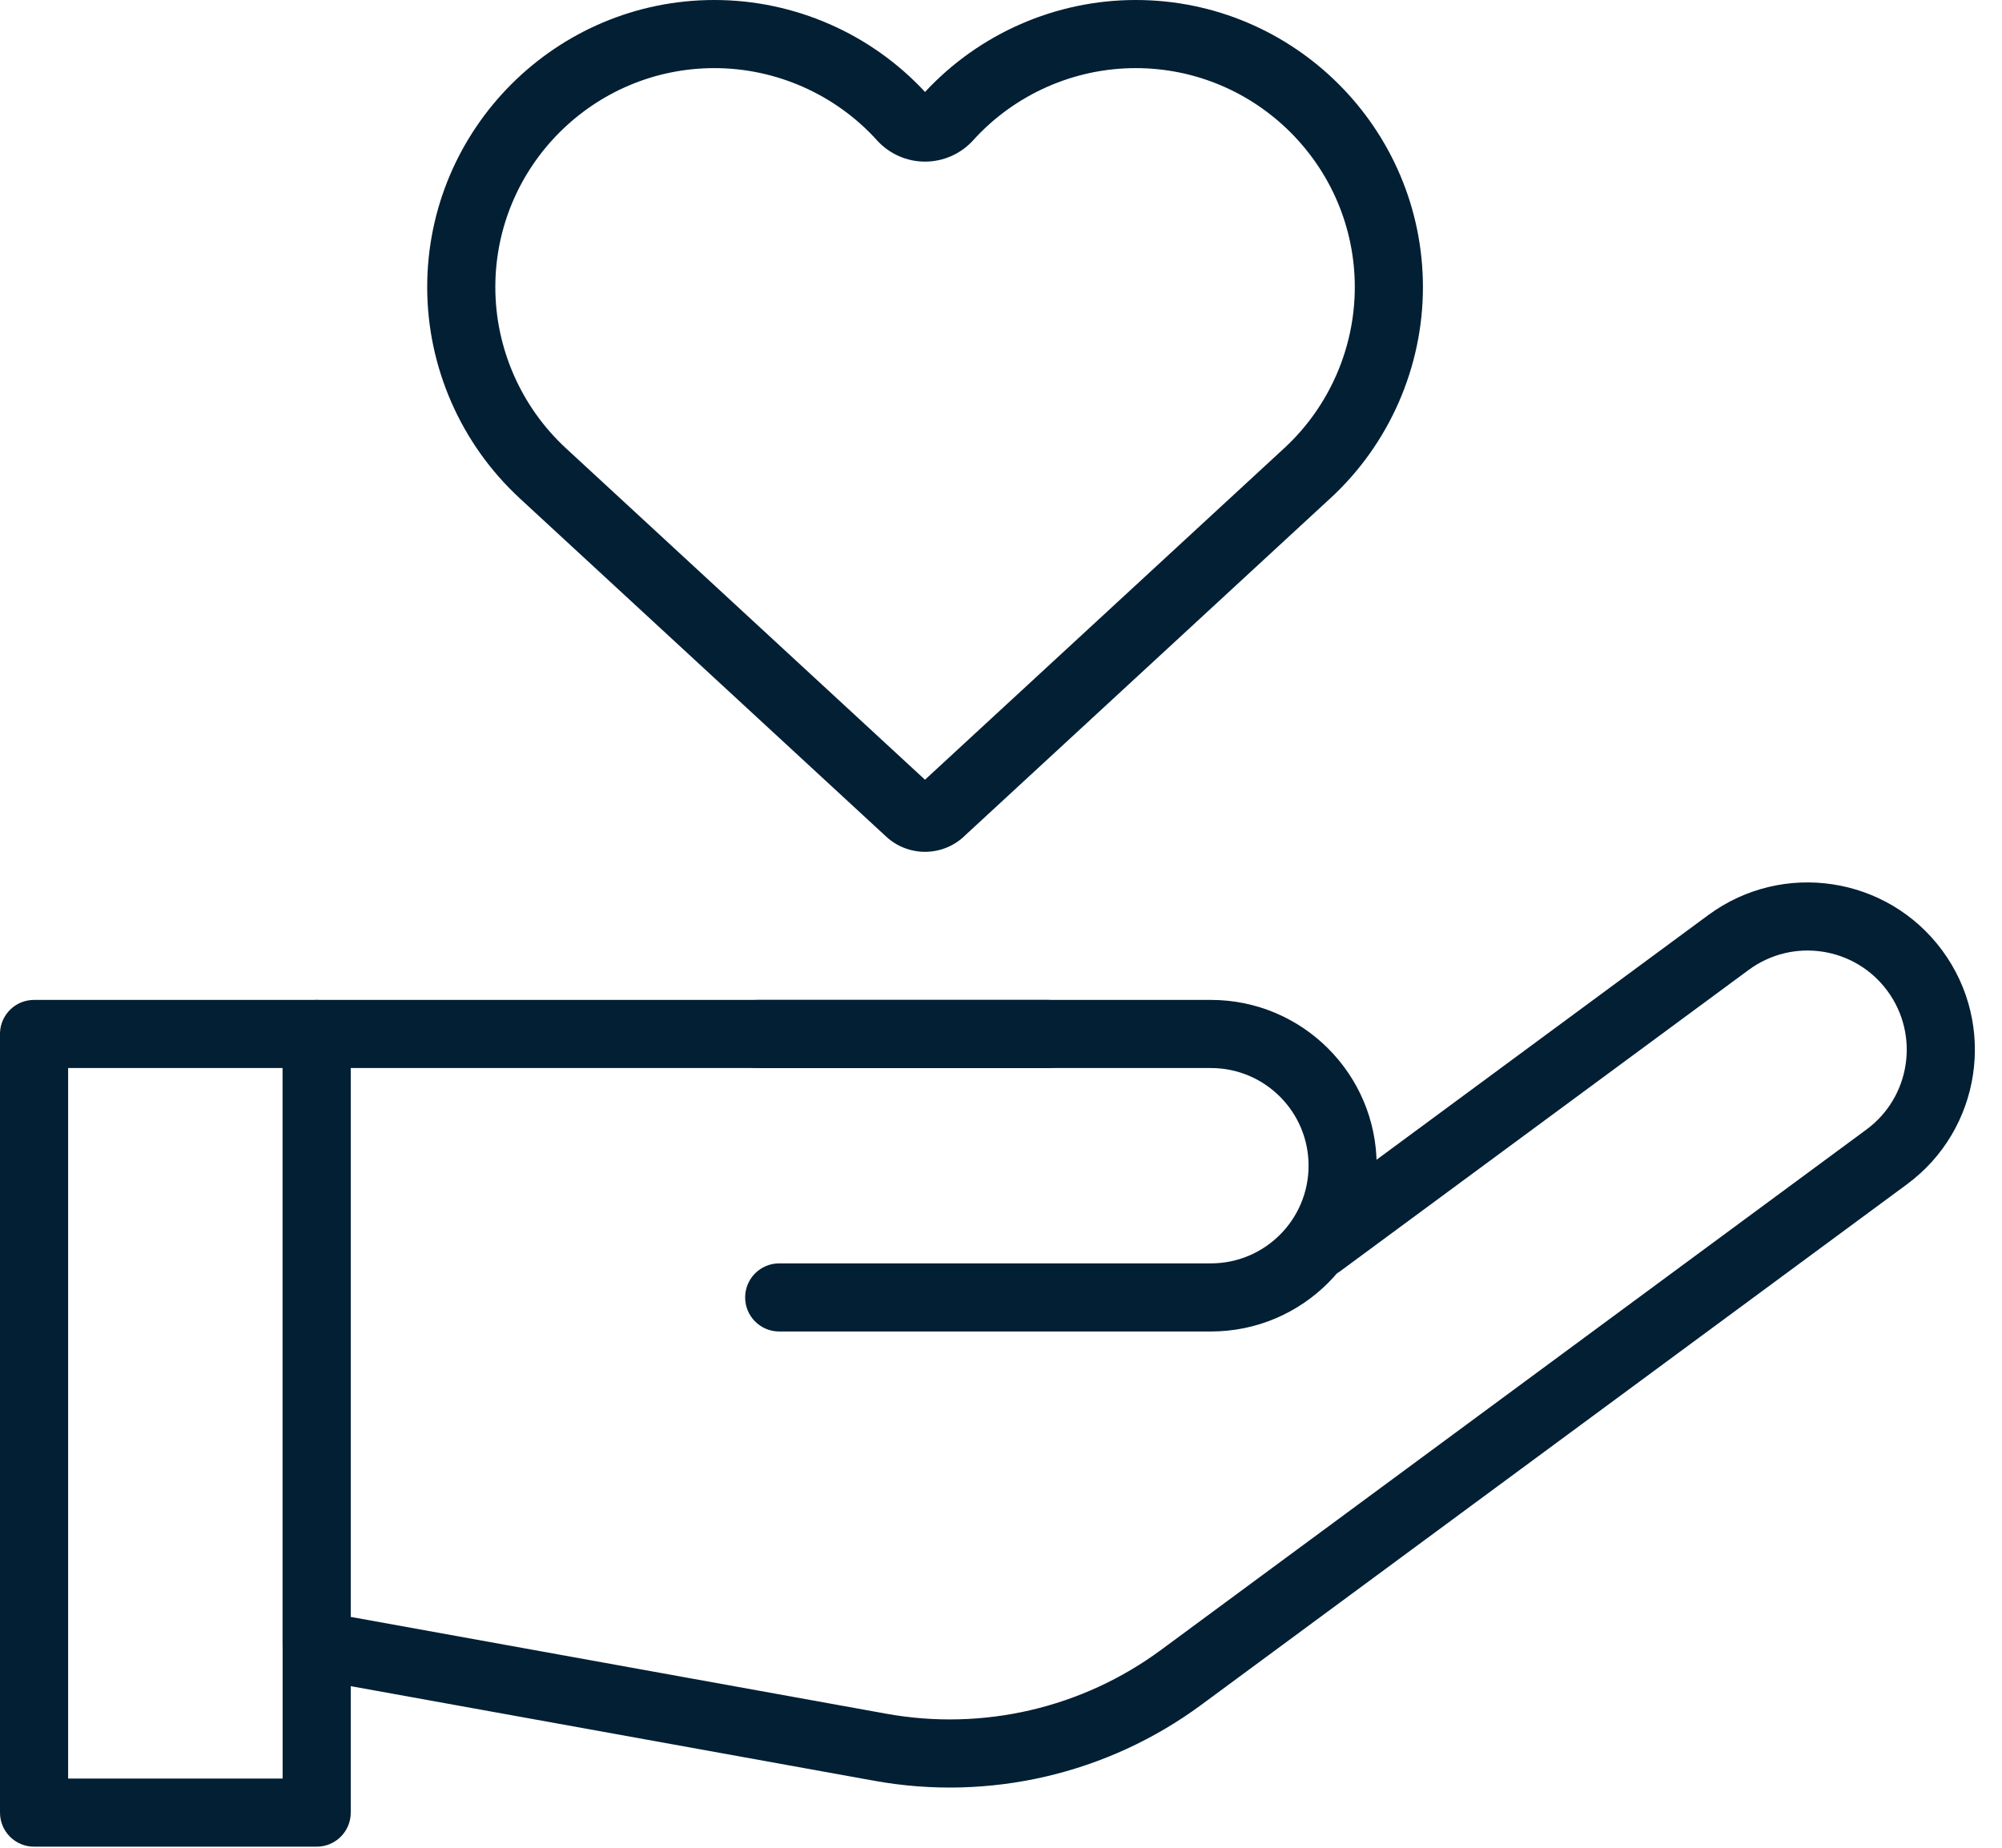 <svg width="65" height="60" viewBox="0 0 65 60" fill="none" xmlns="http://www.w3.org/2000/svg">
<path d="M10.282 32.469C10.893 32.469 11.388 32.964 11.388 33.575V58.859C11.388 59.47 10.893 59.965 10.282 59.965H1.106C0.495 59.965 0 59.47 0 58.859V33.575L0.001 33.518C0.031 32.933 0.514 32.469 1.106 32.469H10.282ZM2.212 57.753H9.176V34.681H2.212V57.753Z" fill="#031F34"/>
<path d="M55.462 29.715C57.876 27.934 61.277 28.447 63.058 30.861C64.839 33.275 64.327 36.677 61.912 38.458L39.003 55.359C35.956 57.608 32.117 58.499 28.391 57.826H28.391L10.085 54.517C9.559 54.422 9.176 53.963 9.176 53.428V33.575C9.176 32.964 9.671 32.469 10.282 32.469H34.038C34.648 32.469 35.144 32.964 35.144 33.575C35.144 34.185 34.648 34.681 34.038 34.681H11.388V52.504L28.784 55.649C31.912 56.214 35.133 55.466 37.69 53.58V53.58L60.599 36.678C62.03 35.622 62.334 33.606 61.278 32.174C60.222 30.743 58.206 30.439 56.775 31.495L43.512 41.279C43.021 41.641 42.328 41.537 41.966 41.045C41.603 40.554 41.708 39.861 42.199 39.499L55.462 29.715Z" fill="#031F34"/>
<path d="M42.486 37.852C42.486 36.101 41.065 34.681 39.314 34.681H24.586C23.975 34.681 23.48 34.185 23.48 33.575C23.48 32.964 23.975 32.469 24.586 32.469H39.314C42.287 32.469 44.697 34.879 44.697 37.852C44.697 40.825 42.287 43.236 39.314 43.236H25.299C24.689 43.236 24.193 42.741 24.193 42.13C24.193 41.519 24.689 41.024 25.299 41.024H39.314C41.065 41.024 42.486 39.604 42.486 37.852Z" fill="#031F34"/>
<path d="M43.987 9.325C43.987 5.405 40.795 2.212 36.873 2.212C34.868 2.212 32.944 3.066 31.596 4.555C31.596 4.556 31.595 4.556 31.595 4.557C31.196 4.996 30.631 5.248 30.034 5.248C29.438 5.248 28.873 4.996 28.474 4.557C28.474 4.556 28.473 4.556 28.473 4.555C27.125 3.066 25.2 2.212 23.195 2.212C19.274 2.212 16.082 5.403 16.082 9.325C16.082 11.302 16.917 13.209 18.372 14.553H18.372L30.032 25.319L41.696 14.553C41.703 14.546 41.711 14.539 41.719 14.532C43.16 13.191 43.987 11.294 43.987 9.325ZM46.199 9.325C46.199 11.921 45.105 14.417 43.197 16.178C43.187 16.187 43.176 16.196 43.166 16.205L31.343 27.119C31.342 27.12 31.341 27.121 31.341 27.121C30.992 27.468 30.524 27.66 30.033 27.66C29.567 27.66 29.116 27.485 28.773 27.167V27.167L16.871 16.178L16.871 16.177C14.964 14.416 13.87 11.92 13.87 9.325C13.87 4.181 18.053 0 23.195 0C25.787 9.42962e-06 28.272 1.086 30.034 2.986C31.797 1.086 34.281 0 36.873 0C42.017 0 46.199 4.183 46.199 9.325Z" fill="#031F34"/>
</svg>
